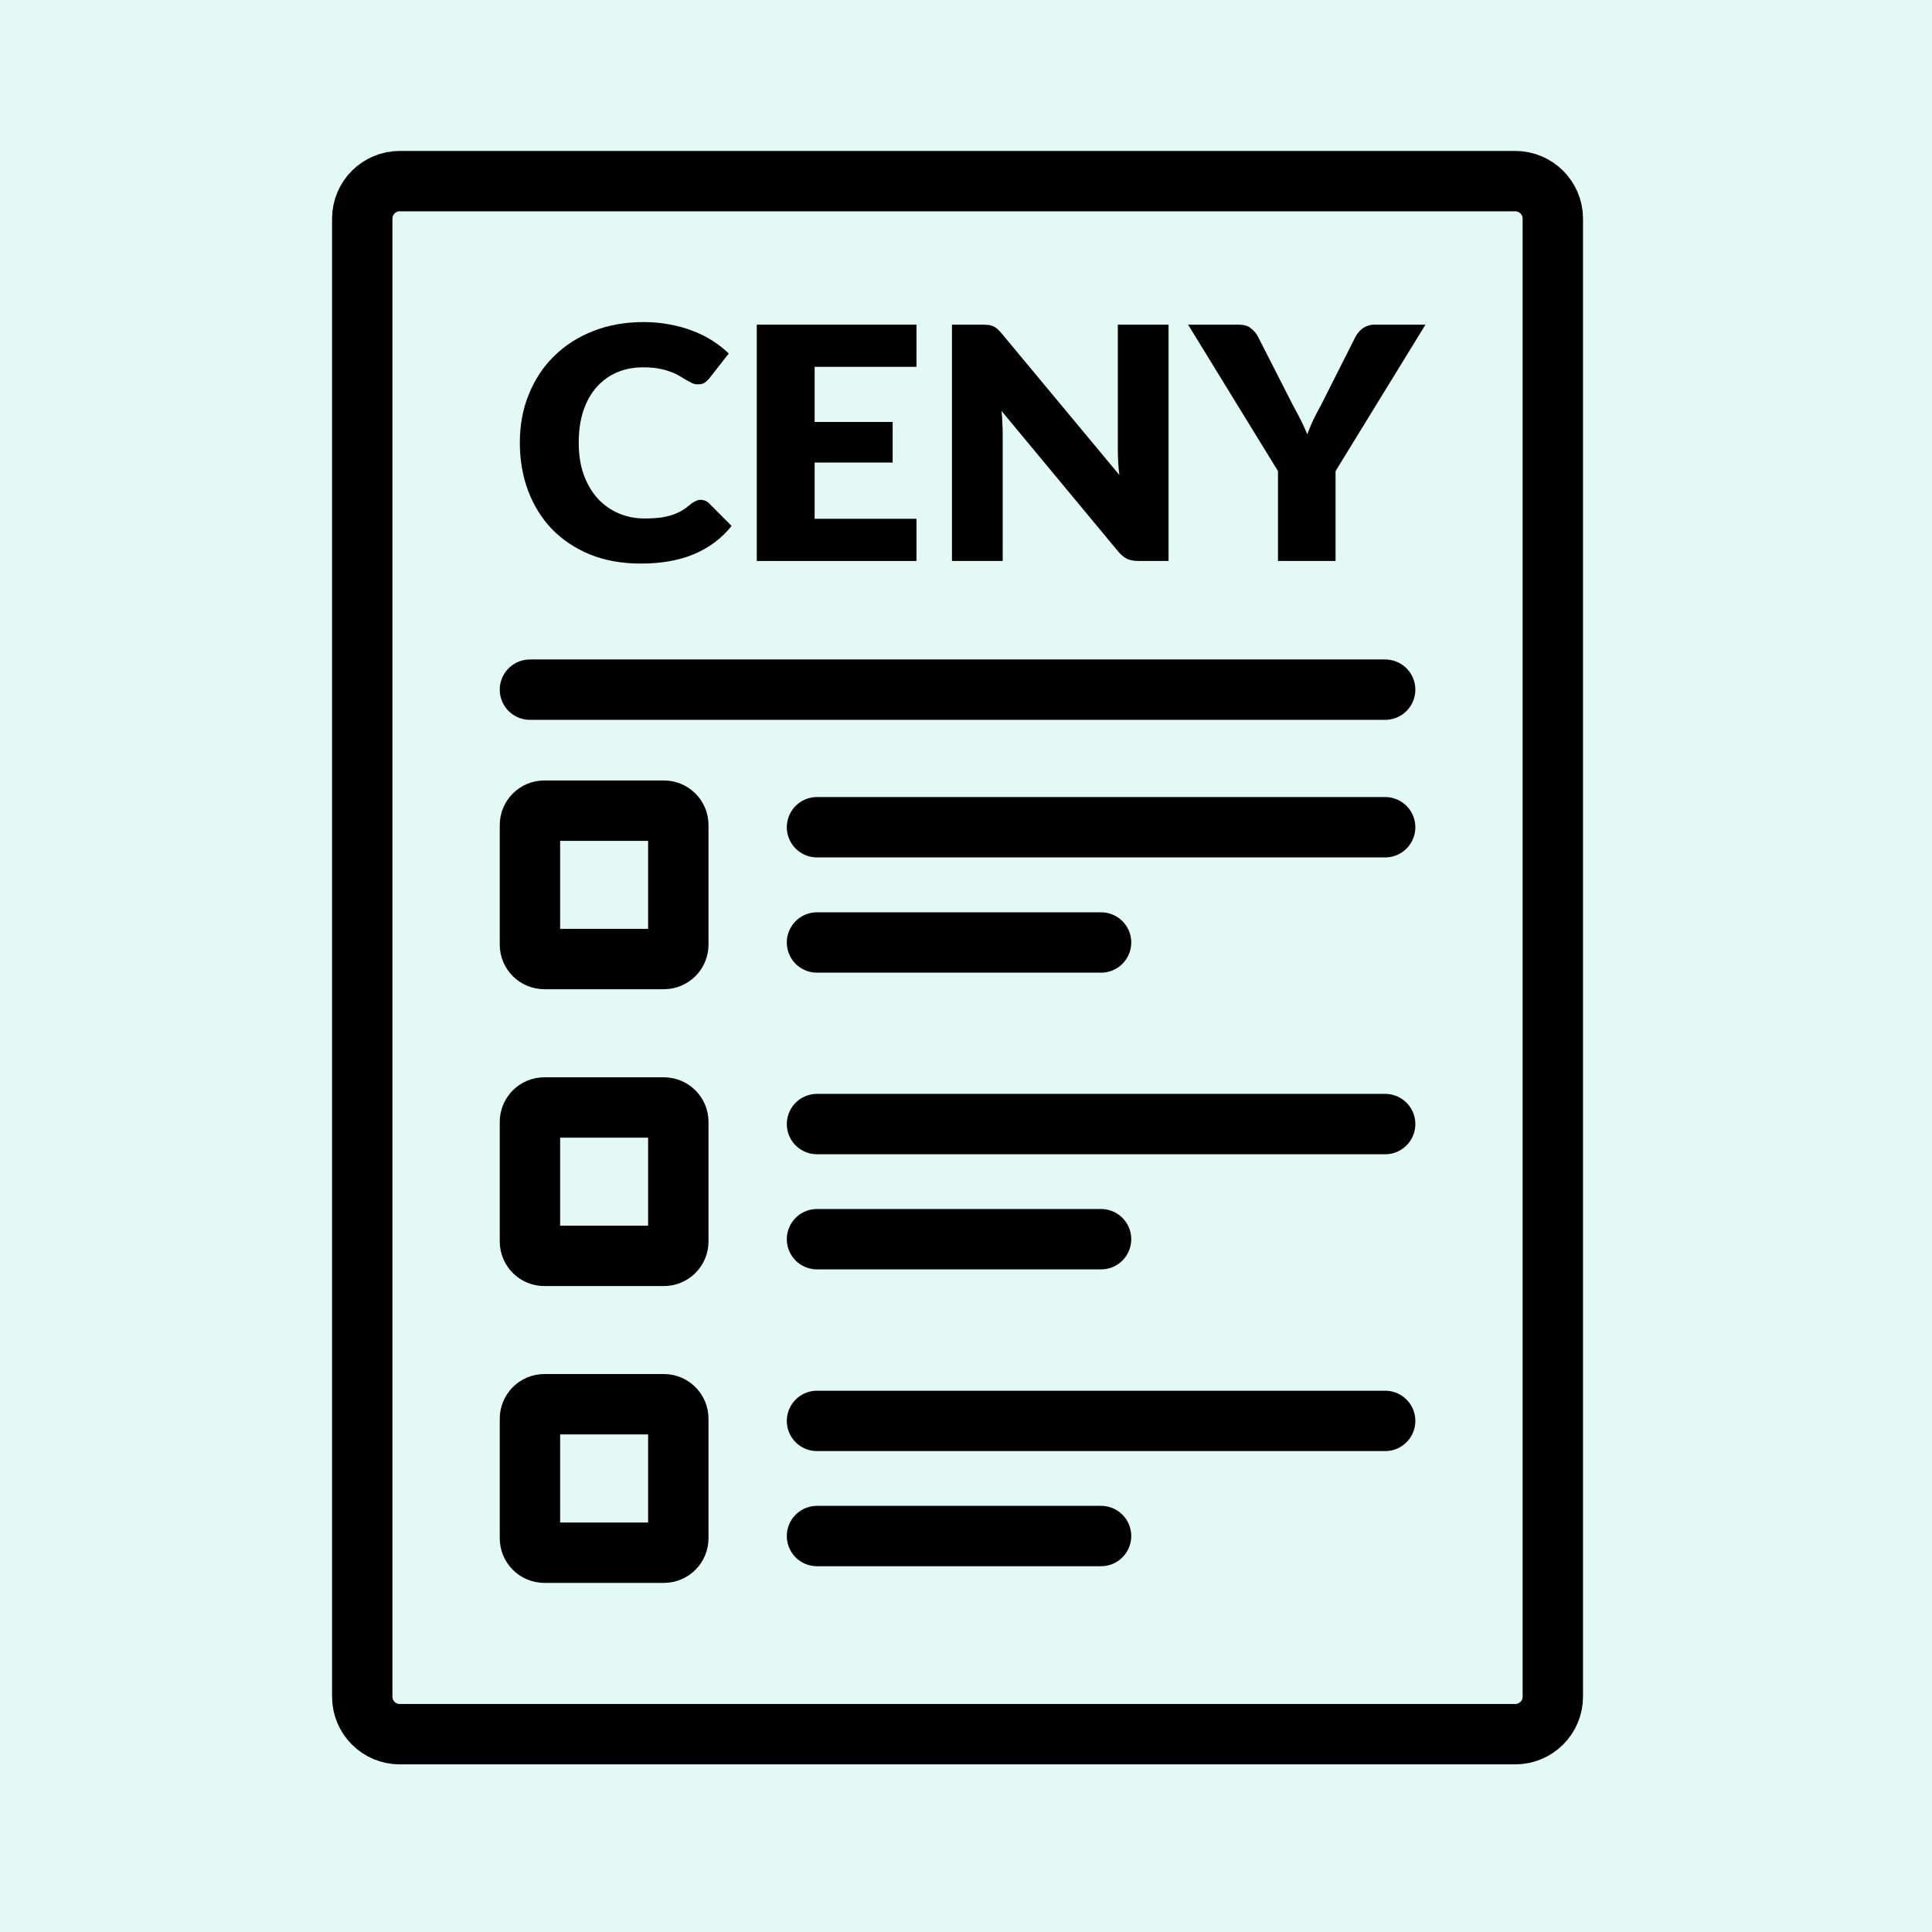 <?xml version="1.0" encoding="UTF-8"?> <svg xmlns="http://www.w3.org/2000/svg" width="64" height="64" viewBox="0 0 64 64" fill="none"><rect width="64" height="64" fill="#E3F9F4"></rect><path d="M45.885 22.846H17.555" stroke="black" stroke-width="2" stroke-miterlimit="10" stroke-linecap="round" stroke-linejoin="round"></path><path d="M36.474 31.221H27.064" stroke="black" stroke-width="2" stroke-miterlimit="10" stroke-linecap="round" stroke-linejoin="round"></path><path d="M45.885 27.403H27.064" stroke="black" stroke-width="2" stroke-miterlimit="10" stroke-linecap="round" stroke-linejoin="round"></path><path d="M36.474 41.05H27.064" stroke="black" stroke-width="2" stroke-miterlimit="10" stroke-linecap="round" stroke-linejoin="round"></path><path d="M45.885 37.236H27.064" stroke="black" stroke-width="2" stroke-miterlimit="10" stroke-linecap="round" stroke-linejoin="round"></path><path d="M36.474 50.883H27.064" stroke="black" stroke-width="2" stroke-miterlimit="10" stroke-linecap="round" stroke-linejoin="round"></path><path d="M45.885 47.069H27.064" stroke="black" stroke-width="2" stroke-miterlimit="10" stroke-linecap="round" stroke-linejoin="round"></path><path d="M18.03 26.854H21.994C22.255 26.854 22.47 27.068 22.47 27.329V31.294C22.47 31.555 22.255 31.769 21.994 31.769H18.03C17.769 31.769 17.555 31.555 17.555 31.294V27.329C17.555 27.068 17.769 26.854 18.03 26.854Z" stroke="black" stroke-width="2" stroke-miterlimit="10" stroke-linecap="round" stroke-linejoin="round"></path><path d="M18.03 36.687H21.994C22.255 36.687 22.47 36.901 22.47 37.162V41.127C22.47 41.388 22.255 41.602 21.994 41.602H18.03C17.769 41.602 17.555 41.388 17.555 41.127V37.162C17.555 36.901 17.769 36.687 18.03 36.687Z" stroke="black" stroke-width="2" stroke-miterlimit="10" stroke-linecap="round" stroke-linejoin="round"></path><path d="M18.03 46.517H21.994C22.255 46.517 22.47 46.734 22.47 46.995V50.956C22.47 51.221 22.255 51.435 21.994 51.435H18.03C17.769 51.435 17.555 51.221 17.555 50.956V46.995C17.555 46.734 17.769 46.517 18.03 46.517Z" stroke="black" stroke-width="2" stroke-miterlimit="10" stroke-linecap="round" stroke-linejoin="round"></path><path d="M50.195 57.447C50.879 57.447 51.439 56.89 51.439 56.206V7.241C51.439 6.557 50.879 6 50.195 6H13.241C12.557 6 12 6.557 12 7.241V56.206C12 56.89 12.557 57.447 13.241 57.447H50.195Z" stroke="black" stroke-width="2" stroke-miterlimit="10" stroke-linecap="round" stroke-linejoin="round"></path><path d="M23.215 16.557C23.261 16.557 23.306 16.566 23.351 16.584C23.396 16.598 23.439 16.625 23.481 16.665L24.236 17.422C23.905 17.834 23.49 18.146 22.99 18.357C22.494 18.565 21.905 18.669 21.224 18.669C20.6 18.669 20.04 18.568 19.544 18.368C19.051 18.164 18.632 17.884 18.286 17.53C17.944 17.172 17.68 16.749 17.496 16.262C17.312 15.771 17.22 15.239 17.22 14.666C17.22 14.082 17.319 13.547 17.519 13.06C17.718 12.569 17.998 12.146 18.359 11.792C18.72 11.437 19.152 11.161 19.656 10.964C20.16 10.767 20.715 10.669 21.32 10.669C21.629 10.669 21.918 10.696 22.189 10.749C22.463 10.799 22.719 10.871 22.956 10.964C23.193 11.054 23.411 11.163 23.61 11.292C23.81 11.421 23.986 11.561 24.141 11.711L23.498 12.533C23.456 12.583 23.407 12.63 23.351 12.673C23.294 12.712 23.215 12.732 23.114 12.732C23.046 12.732 22.982 12.717 22.922 12.689C22.862 12.66 22.798 12.626 22.73 12.587C22.663 12.544 22.588 12.499 22.505 12.452C22.426 12.402 22.33 12.357 22.217 12.318C22.108 12.275 21.978 12.239 21.828 12.211C21.681 12.182 21.508 12.168 21.309 12.168C20.993 12.168 20.704 12.223 20.44 12.334C20.181 12.445 19.955 12.608 19.764 12.823C19.576 13.034 19.429 13.296 19.324 13.608C19.222 13.916 19.171 14.268 19.171 14.666C19.171 15.067 19.228 15.424 19.34 15.735C19.457 16.047 19.613 16.31 19.809 16.525C20.008 16.736 20.239 16.898 20.503 17.009C20.766 17.12 21.048 17.175 21.349 17.175C21.521 17.175 21.679 17.168 21.822 17.154C21.965 17.136 22.099 17.109 22.223 17.073C22.347 17.034 22.463 16.983 22.573 16.923C22.682 16.858 22.793 16.777 22.905 16.681C22.95 16.645 22.999 16.616 23.052 16.595C23.105 16.57 23.159 16.557 23.215 16.557Z" fill="black"></path><path d="M26.986 12.152V13.978H29.57V15.322H26.986V17.186H30.359V18.583H25.069V10.755H30.359V12.152H26.986Z" fill="black"></path><path d="M38.71 10.755V18.583H37.717C37.571 18.583 37.447 18.561 37.345 18.518C37.247 18.472 37.15 18.393 37.052 18.282L33.177 13.613C33.192 13.753 33.201 13.889 33.205 14.021C33.212 14.15 33.216 14.272 33.216 14.387V18.583H31.535V10.755H32.539C32.622 10.755 32.692 10.758 32.748 10.765C32.804 10.773 32.855 10.787 32.9 10.808C32.946 10.826 32.989 10.853 33.03 10.889C33.072 10.925 33.118 10.973 33.171 11.034L37.08 15.735C37.061 15.585 37.048 15.44 37.041 15.3C37.033 15.157 37.029 15.022 37.029 14.897V10.755H38.71Z" fill="black"></path><path d="M44.242 15.606V18.583H42.335V15.606L39.357 10.755H41.038C41.203 10.755 41.333 10.792 41.427 10.867C41.525 10.939 41.606 11.032 41.669 11.147L42.831 13.425C42.929 13.604 43.018 13.772 43.097 13.93C43.175 14.084 43.245 14.236 43.305 14.387C43.362 14.233 43.426 14.079 43.497 13.925C43.572 13.767 43.659 13.6 43.757 13.425L44.907 11.147C44.934 11.1 44.965 11.054 45.003 11.007C45.041 10.961 45.084 10.919 45.133 10.884C45.185 10.844 45.244 10.814 45.308 10.792C45.375 10.767 45.449 10.755 45.528 10.755H47.22L44.242 15.606Z" fill="black"></path></svg> 